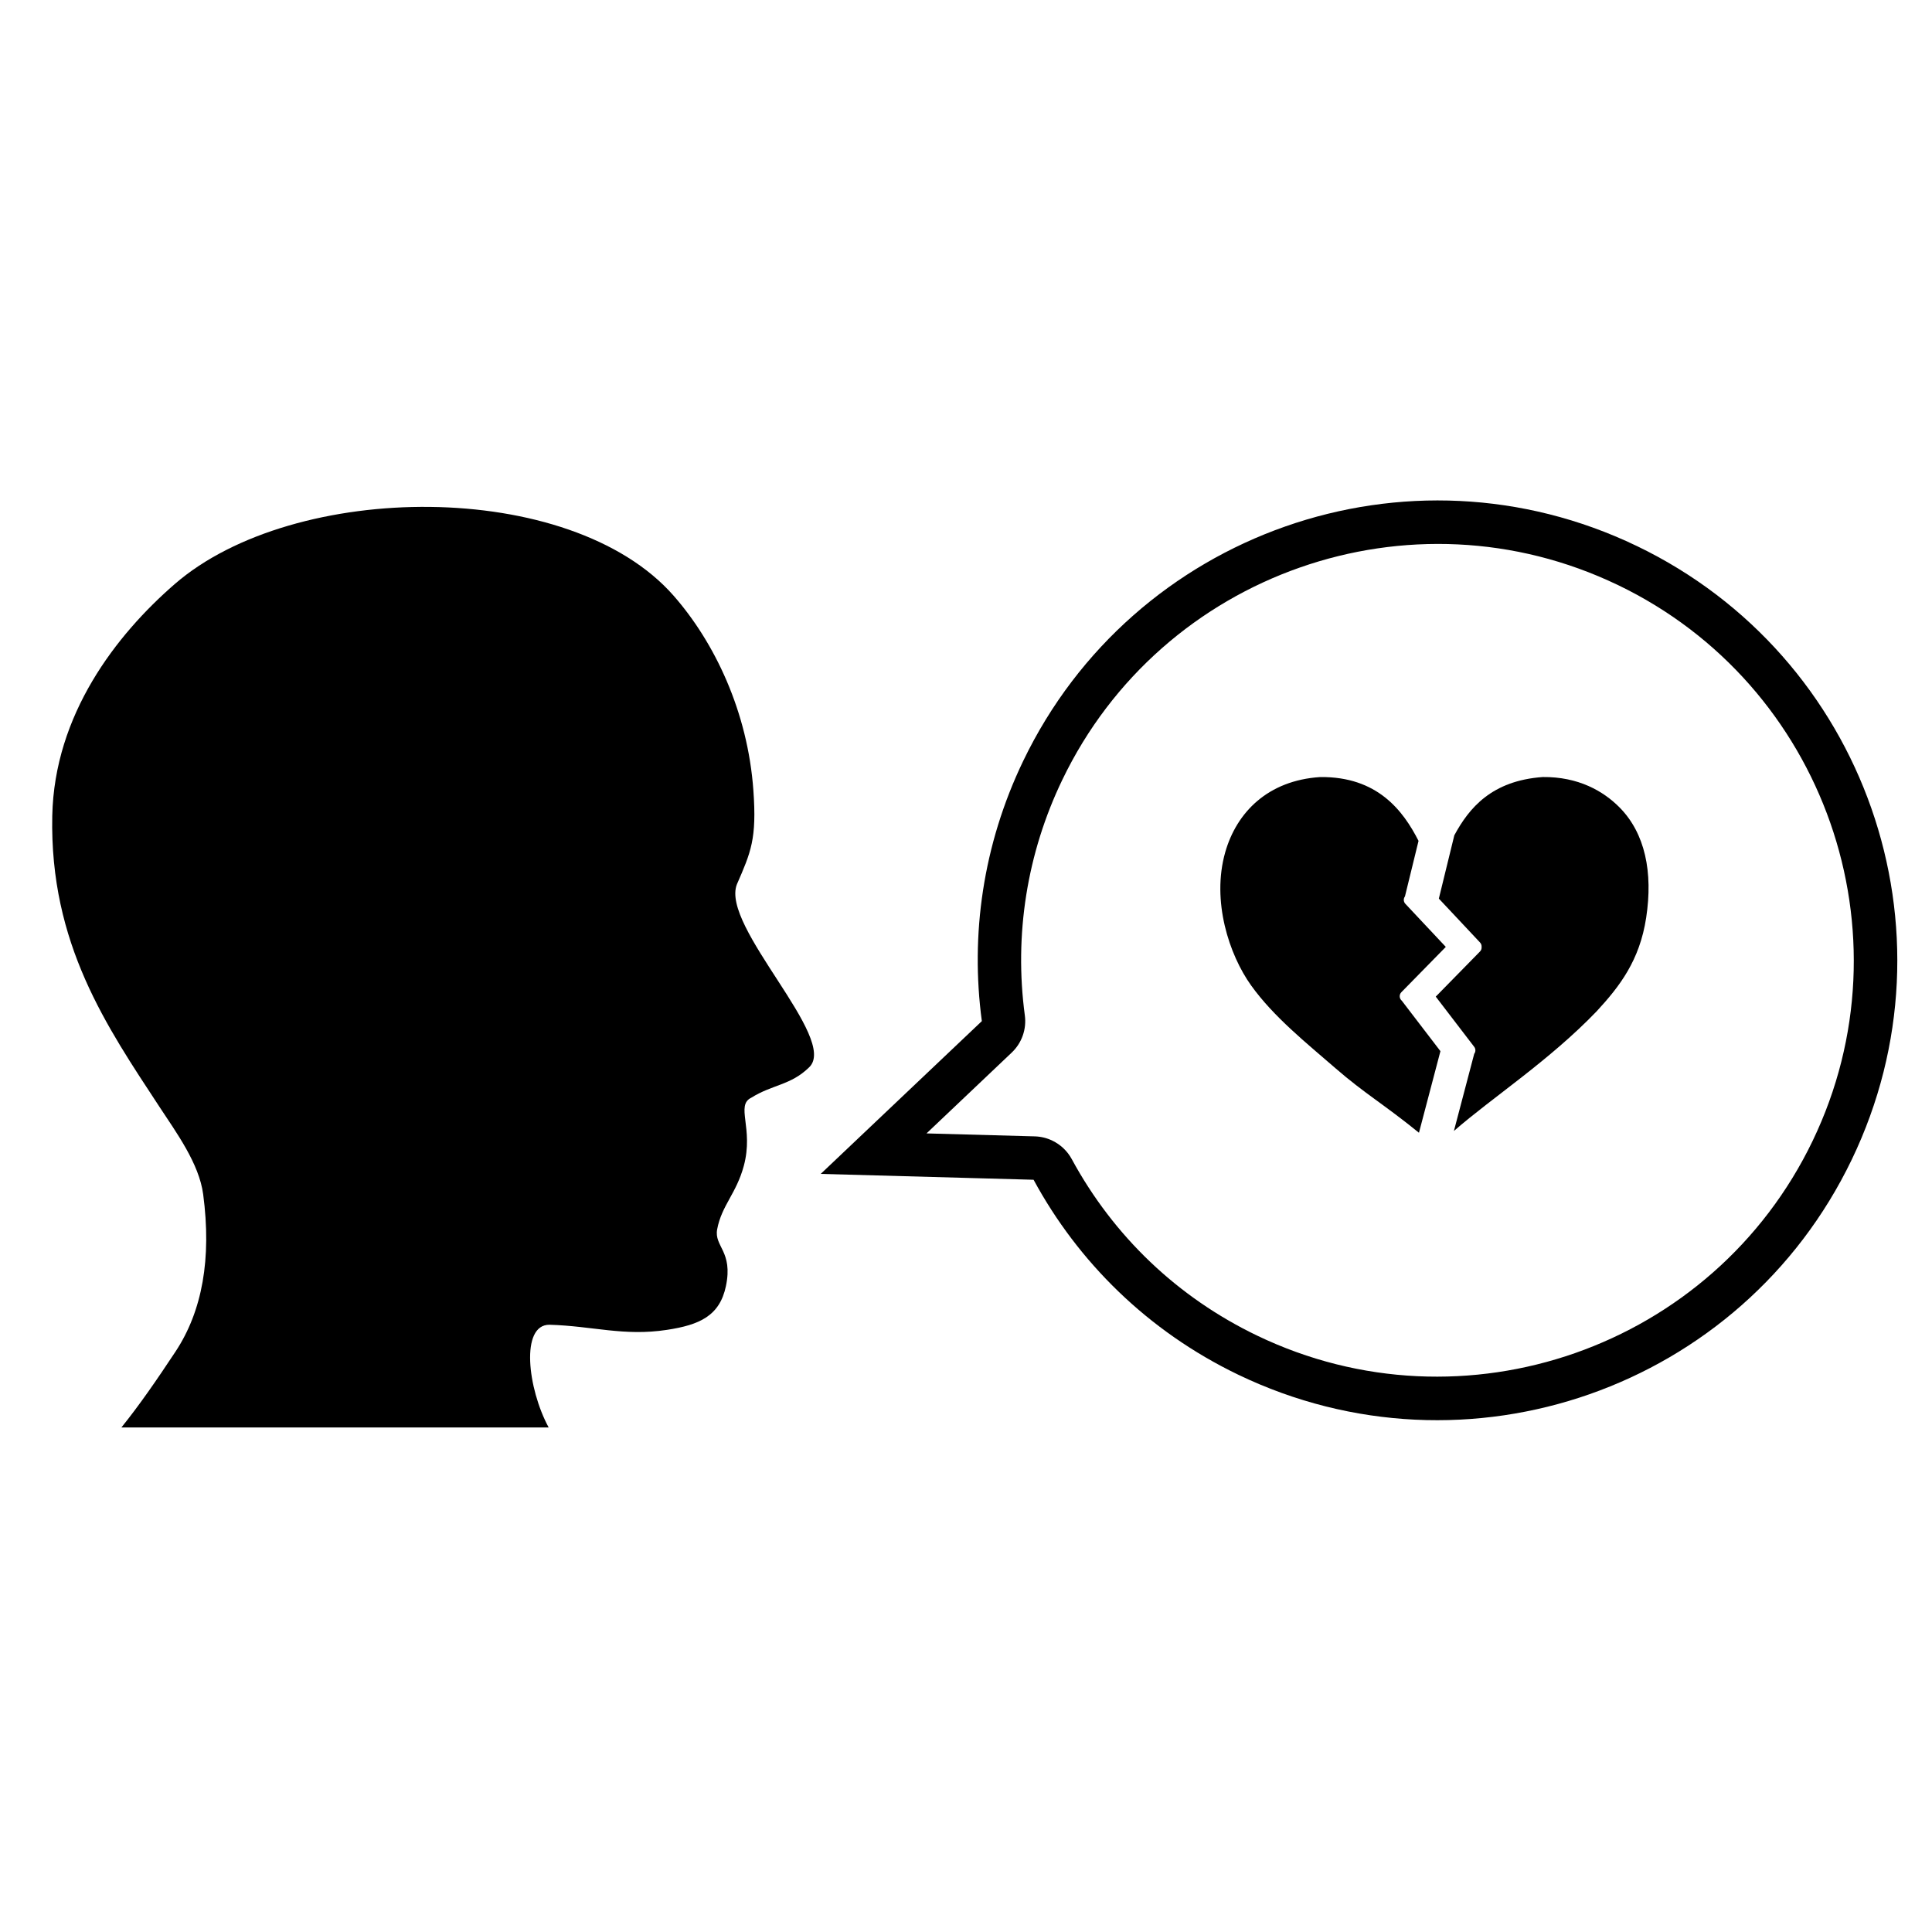 <?xml version="1.0" encoding="UTF-8"?>
<!-- Uploaded to: ICON Repo, www.svgrepo.com, Generator: ICON Repo Mixer Tools -->
<svg fill="#000000" width="800px" height="800px" version="1.1" viewBox="144 144 512 512" xmlns="http://www.w3.org/2000/svg">
 <g>
  <path d="m572.77 299.04c54.832 26.363 77.977 92.441 51.613 147.27-26.367 54.84-92.426 77.992-147.25 51.629-21.023-10.109-38.004-26.285-49.117-46.781-1.176-2.156-2.984-3.844-5.125-4.871-1.434-0.699-3.023-1.09-4.664-1.137l-28.691-0.785 22.578-21.418c2.676-2.535 3.977-6.207 3.477-9.867-2.863-21.355 0.562-42.941 9.926-62.406 26.359-54.836 92.418-78.008 147.25-51.629m4.981-10.359c-60.645-29.168-133.44-3.637-162.6 57-10.699 22.262-14.008 46.152-10.949 68.922l-42.699 40.488 56.41 1.551c11.781 21.75 30.25 40.121 54.23 51.66 60.637 29.16 133.44 3.641 162.6-57.012 29.168-60.641 3.648-133.45-56.988-162.61z"/>
  <path d="m289.61 495.07c-7.754-0.023-5.789 16.934-0.207 27.223h-113.23c4.777-5.926 9.309-12.504 14.312-20.062 7.144-10.781 9.613-24.695 7.359-41.73-1.082-8.164-7.129-16.383-11.59-23.188-13.934-21.25-29.109-43.16-28.402-77.094 0.559-26.844 16.922-47.957 32.457-61.438 31.629-27.449 104.84-28.105 132.21 3.09 10.84 12.359 19.641 30.699 21.137 51.594 0.922 12.852-0.637 16.328-4.375 24.902-4.371 11.195 27.172 40.961 19.125 48.508-4.863 4.75-9.73 4.527-15.309 8.031-4.227 2.043 0.703 8.078-1.977 18.055-1.973 7.34-5.867 10.477-7.059 16.805-0.867 4.586 4.266 5.82 2.316 15.074-1.66 7.898-7.004 10.277-15.652 11.59-11.441 1.742-19.629-1.027-31.117-1.359z"/>
  <path d="m525.73 422.57-10.266-13.406c-0.023-0.02-0.047-0.027-0.066-0.051-0.605-0.59-0.613-1.562-0.023-2.164l11.777-12.008-10.719-11.422c-0.516-0.551-0.543-1.379-0.105-1.961l3.598-14.715c-4.074-8.008-10.898-17.074-26.047-16.914-13.875 0.887-22.172 9.352-25.184 19.941-3.668 12.914 1.047 27.152 6.848 35.262 5.992 8.363 14.711 15.309 22.367 21.961 7.738 6.723 12.762 9.496 22.129 17.098z"/>
  <path d="m573.2 357.98c-4.305-4.348-10.938-8.152-20.348-8.059-13.555 0.969-19.531 8.215-23.441 15.438l-4.102 16.781 10.926 11.645c0.309 0.332 0.438 0.762 0.406 1.18 0.035 0.426-0.102 0.863-0.426 1.191l-11.727 11.961 10.191 13.305c0.426 0.562 0.406 1.324 0 1.855l-5.379 20.441c10.254-8.945 25.254-18.625 37.855-31.742 6.07-6.582 11.367-13.418 13.098-24.785 1.836-12.027-0.277-22.359-7.055-29.211z"/>
 </g>
</svg>